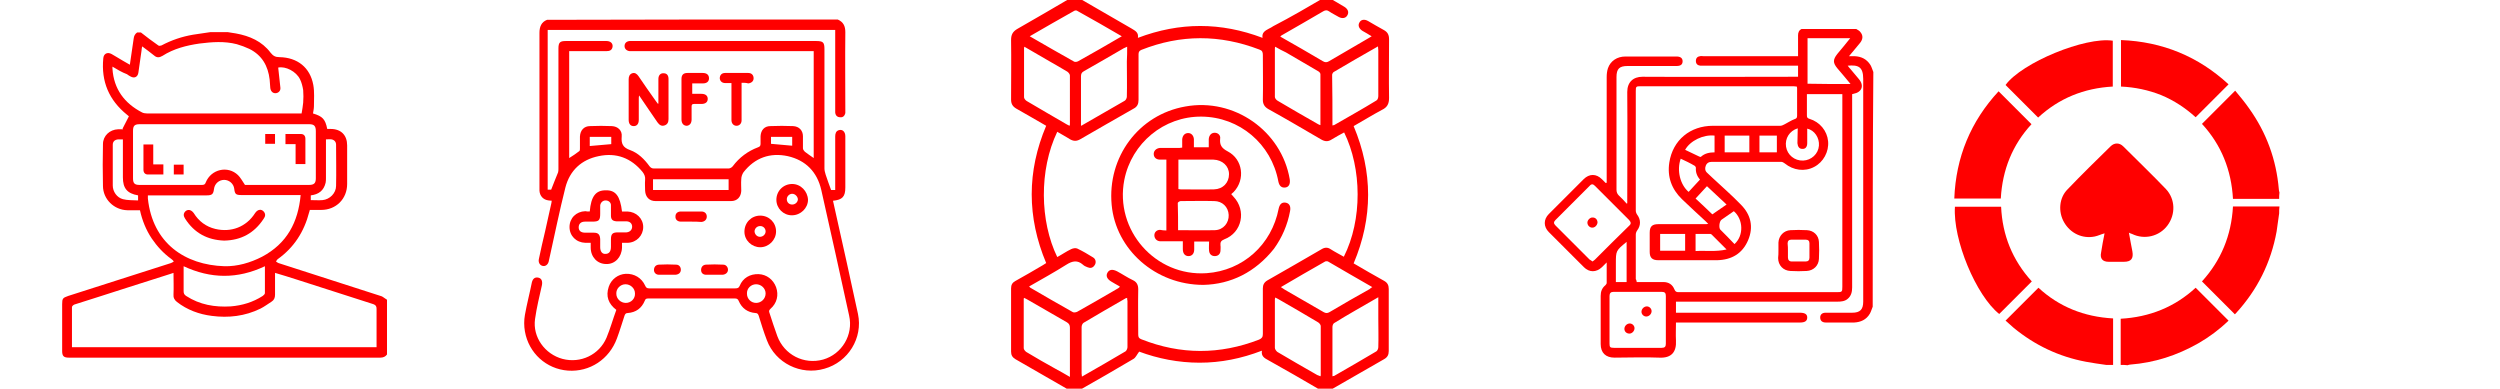<svg width="283" height="44" viewBox="0 0 283 44" fill="none" xmlns="http://www.w3.org/2000/svg">
<g clip-path="url(#clip0_26_51)">
<path d="M43.809 33.932C43.809 36.009 43.809 38.05 43.809 40.127C43.63 40.377 43.379 40.485 43.057 40.485C31.313 40.485 19.532 40.485 7.788 40.485C7.215 40.485 7.036 40.306 7.036 39.733C7.036 37.978 7.036 36.224 7.036 34.433C7.036 33.789 7.108 33.717 7.716 33.502C11.584 32.249 15.486 31.032 19.353 29.779C19.461 29.743 19.568 29.671 19.676 29.599C19.604 29.492 19.497 29.385 19.389 29.313C18.494 28.669 17.778 27.881 17.169 26.986C16.525 26.019 16.095 24.945 15.844 23.799C15.343 23.799 14.878 23.799 14.412 23.799C12.908 23.763 11.655 22.546 11.655 21.042C11.619 19.466 11.619 17.891 11.655 16.316C11.655 15.385 12.407 14.668 13.374 14.633C13.553 14.633 13.768 14.633 13.947 14.633C13.911 14.597 13.875 14.597 13.875 14.561C14.126 14.095 14.341 13.666 14.591 13.165C14.555 13.129 14.448 13.057 14.376 12.986C12.335 11.338 11.44 9.226 11.691 6.612C11.727 6.075 12.156 5.86 12.622 6.111C12.837 6.218 13.016 6.361 13.231 6.469C13.696 6.755 14.197 7.042 14.699 7.328C14.842 6.326 14.985 5.359 15.128 4.392C15.164 4.07 15.271 3.855 15.522 3.676C15.665 3.676 15.809 3.676 15.952 3.676C16.596 4.177 17.241 4.679 17.921 5.144C17.993 5.216 18.172 5.18 18.279 5.144C19.425 4.535 20.607 4.141 21.86 3.927C22.504 3.819 23.149 3.748 23.793 3.64C24.474 3.64 25.118 3.64 25.799 3.64C26.085 3.676 26.371 3.748 26.694 3.783C28.269 4.07 29.666 4.679 30.632 5.968C30.919 6.326 31.169 6.469 31.635 6.469C33.676 6.505 35.108 7.65 35.466 9.62C35.609 10.408 35.538 11.231 35.538 12.019C35.538 12.305 35.466 12.592 35.43 12.842C36.505 13.165 36.827 13.487 37.042 14.597C37.149 14.597 37.292 14.597 37.435 14.597C38.617 14.597 39.297 15.313 39.297 16.459C39.297 17.927 39.297 19.395 39.297 20.827C39.297 22.51 38.044 23.763 36.361 23.763C35.932 23.763 35.502 23.763 35.072 23.763C35.036 23.871 35.036 23.942 35.001 24.014C34.428 26.234 33.282 28.024 31.42 29.349C31.348 29.421 31.313 29.492 31.241 29.599C31.348 29.671 31.42 29.743 31.527 29.779C35.43 31.032 39.297 32.285 43.2 33.538C43.379 33.61 43.558 33.789 43.809 33.932ZM8.146 39.303C19.676 39.303 31.134 39.303 42.627 39.303C42.627 37.835 42.627 36.403 42.627 34.97C42.627 34.684 42.556 34.541 42.269 34.433C39.369 33.502 36.469 32.571 33.568 31.64C32.781 31.39 31.993 31.139 31.134 30.889C31.134 31.748 31.134 32.571 31.134 33.359C31.134 33.717 31.026 33.968 30.74 34.147C30.346 34.398 29.916 34.72 29.486 34.935C27.732 35.794 25.87 36.009 23.972 35.758C22.54 35.579 21.18 35.078 20.034 34.183C19.747 33.968 19.604 33.681 19.64 33.323C19.676 32.536 19.64 31.712 19.64 30.889C19.461 30.96 19.318 30.996 19.21 31.032C17.599 31.533 15.988 32.07 14.376 32.571C12.407 33.216 10.438 33.825 8.433 34.469C8.325 34.505 8.146 34.648 8.146 34.756C8.146 36.26 8.146 37.763 8.146 39.303ZM12.729 7.543C12.729 7.65 12.729 7.722 12.729 7.758C12.873 10.085 14.09 11.697 16.095 12.735C16.238 12.806 16.453 12.842 16.632 12.842C22.325 12.842 28.018 12.842 33.747 12.842C33.891 12.842 33.998 12.842 34.141 12.842C34.213 12.413 34.285 12.019 34.32 11.625C34.356 11.159 34.356 10.658 34.32 10.193C34.249 9.763 34.141 9.333 33.962 8.975C33.533 8.08 32.315 7.471 31.492 7.65C31.563 8.402 31.671 9.19 31.742 9.942C31.778 10.3 31.492 10.551 31.169 10.551C30.847 10.551 30.632 10.3 30.596 9.942C30.561 9.62 30.561 9.333 30.525 9.011C30.346 7.471 29.666 6.254 28.233 5.538C27.768 5.323 27.302 5.144 26.801 5.001C25.405 4.643 24.008 4.75 22.576 4.929C21.108 5.144 19.676 5.502 18.387 6.326C18.029 6.54 17.742 6.54 17.456 6.29C17.026 5.932 16.561 5.61 16.095 5.251C16.059 5.431 16.023 5.574 16.023 5.717C15.916 6.54 15.773 7.4 15.665 8.223C15.594 8.725 15.2 8.904 14.77 8.653C14.627 8.581 14.52 8.51 14.376 8.402C13.803 8.188 13.266 7.865 12.729 7.543ZM27.732 20.934C27.732 20.934 27.839 20.934 27.947 20.934C30.274 20.934 32.602 20.934 34.965 20.934C35.538 20.934 35.752 20.756 35.752 20.183C35.752 18.392 35.752 16.602 35.752 14.848C35.752 14.275 35.574 14.06 35.001 14.06C28.591 14.06 22.218 14.06 15.809 14.06C15.236 14.06 15.057 14.239 15.057 14.812C15.057 16.602 15.057 18.392 15.057 20.183C15.057 20.756 15.236 20.934 15.809 20.934C18.172 20.934 20.499 20.934 22.862 20.934C23.113 20.934 23.22 20.863 23.292 20.648C23.901 19.144 25.799 18.715 26.944 19.825C27.231 20.111 27.445 20.505 27.732 20.934ZM34.034 22.08C33.855 22.08 33.712 22.08 33.568 22.08C31.492 22.08 29.415 22.08 27.338 22.08C26.694 22.08 26.586 21.973 26.515 21.364C26.443 20.791 25.942 20.362 25.369 20.362C24.796 20.362 24.295 20.791 24.223 21.4C24.151 21.973 24.008 22.116 23.399 22.116C21.323 22.116 19.246 22.116 17.133 22.116C16.99 22.116 16.883 22.116 16.74 22.116C16.74 22.259 16.74 22.367 16.74 22.474C17.277 27.523 20.929 29.993 25.405 30.137C26.873 30.172 28.341 29.743 29.666 29.062C32.494 27.559 33.747 25.16 34.034 22.08ZM29.988 30.137C26.873 31.605 23.865 31.569 20.786 30.137C20.786 31.139 20.786 32.034 20.786 32.965C20.786 33.216 20.857 33.359 21.072 33.502C22.612 34.505 24.33 34.791 26.121 34.684C27.41 34.577 28.627 34.218 29.737 33.502C29.845 33.431 29.988 33.288 29.988 33.18C29.988 32.178 29.988 31.211 29.988 30.137ZM15.63 22.116C14.376 21.901 13.911 21.293 13.911 20.075C13.911 18.786 13.911 17.461 13.911 16.172C13.911 16.029 13.911 15.922 13.911 15.778C13.696 15.778 13.517 15.778 13.374 15.778C12.98 15.814 12.765 16.029 12.765 16.387C12.765 17.927 12.765 19.466 12.765 21.006C12.765 21.686 13.231 22.367 13.911 22.546C14.448 22.689 15.057 22.653 15.63 22.689C15.63 22.438 15.63 22.295 15.63 22.116ZM35.18 22.653C35.645 22.653 36.075 22.689 36.505 22.653C37.328 22.582 38.044 21.865 38.044 21.042C38.08 19.502 38.044 17.927 38.044 16.387C38.044 16.065 37.865 15.85 37.543 15.778C37.328 15.743 37.113 15.778 36.898 15.778C36.898 17.282 36.898 18.715 36.898 20.147C36.898 20.326 36.898 20.505 36.862 20.684C36.648 21.579 36.075 22.009 35.18 22.116C35.18 22.259 35.18 22.438 35.18 22.653Z" fill="#FF0000"/>
<path d="M33.461 16.316C33.031 16.316 32.673 16.316 32.315 16.316C32.315 15.922 32.315 15.564 32.315 15.17C32.888 15.17 33.496 15.17 34.069 15.17C34.392 15.17 34.571 15.385 34.571 15.707C34.571 16.674 34.571 17.605 34.571 18.571C34.177 18.571 33.855 18.571 33.461 18.571C33.461 17.855 33.461 17.103 33.461 16.316Z" fill="#FF0000"/>
<path d="M18.494 18.607C18.494 19.037 18.494 19.395 18.494 19.753C17.885 19.753 17.312 19.753 16.74 19.753C16.417 19.753 16.238 19.538 16.238 19.216C16.238 18.249 16.238 17.318 16.238 16.351C16.632 16.351 16.954 16.351 17.348 16.351C17.348 17.103 17.348 17.819 17.348 18.607C17.742 18.607 18.1 18.607 18.494 18.607Z" fill="#FF0000"/>
<path d="M30.023 16.28C30.023 15.922 30.023 15.564 30.023 15.17C30.417 15.17 30.775 15.17 31.133 15.17C31.133 15.528 31.133 15.886 31.133 16.28C30.775 16.28 30.417 16.28 30.023 16.28Z" fill="#FF0000"/>
<path d="M19.675 19.753C19.675 19.395 19.675 19.037 19.675 18.643C20.033 18.643 20.391 18.643 20.785 18.643C20.785 19.001 20.785 19.359 20.785 19.753C20.391 19.753 20.033 19.753 19.675 19.753Z" fill="#FF0000"/>
<path d="M25.368 27.236C23.47 27.165 22.002 26.377 20.964 24.766C20.785 24.479 20.713 24.229 20.964 23.942C21.25 23.656 21.644 23.727 21.931 24.121C22.504 25.052 23.327 25.661 24.366 25.912C26.156 26.341 27.875 25.697 28.877 24.121C29.164 23.692 29.593 23.62 29.88 23.978C30.095 24.265 30.023 24.515 29.844 24.766C28.77 26.413 27.266 27.201 25.368 27.236Z" fill="#FF0000"/>
<path d="M94.832 2.208C95.477 2.494 95.691 2.96 95.691 3.64C95.656 6.576 95.691 9.477 95.691 12.413C95.691 12.556 95.691 12.663 95.691 12.807C95.62 13.093 95.441 13.308 95.118 13.272C94.796 13.272 94.581 13.093 94.546 12.735C94.546 12.628 94.546 12.52 94.546 12.377C94.546 9.512 94.546 6.648 94.546 3.819C94.546 3.676 94.546 3.533 94.546 3.39C83.696 3.39 72.847 3.39 61.998 3.39C61.998 9.405 61.998 15.42 61.998 21.472C62.141 21.472 62.284 21.472 62.392 21.472C62.642 20.791 62.929 20.147 63.179 19.502C63.215 19.359 63.215 19.216 63.215 19.073C63.215 14.561 63.215 10.014 63.215 5.502C63.215 4.786 63.394 4.643 64.075 4.643C65.614 4.643 67.118 4.643 68.658 4.643C69.123 4.643 69.41 4.929 69.338 5.323C69.267 5.681 69.016 5.789 68.658 5.789C67.405 5.789 66.116 5.789 64.862 5.789C64.719 5.789 64.576 5.789 64.433 5.789C64.433 9.835 64.433 13.845 64.433 17.891C64.827 17.64 65.221 17.39 65.579 17.103C65.65 17.067 65.65 16.889 65.65 16.781C65.65 16.351 65.65 15.886 65.65 15.456C65.686 14.74 66.116 14.275 66.796 14.275C67.62 14.239 68.443 14.239 69.267 14.275C69.947 14.31 70.448 14.776 70.377 15.456C70.305 16.28 70.52 16.709 71.343 16.996C72.239 17.318 72.955 18.034 73.528 18.822C73.671 19.001 73.814 19.073 74.029 19.073C76.857 19.073 79.65 19.073 82.479 19.073C82.622 19.073 82.837 18.965 82.945 18.822C83.696 17.819 84.663 17.103 85.809 16.674C86.024 16.602 86.095 16.495 86.095 16.28C86.095 15.993 86.095 15.707 86.095 15.42C86.131 14.74 86.525 14.275 87.205 14.275C88.065 14.239 88.924 14.239 89.783 14.275C90.464 14.31 90.893 14.776 90.893 15.42C90.893 15.886 90.893 16.316 90.893 16.781C90.893 16.924 91.001 17.067 91.108 17.175C91.43 17.426 91.753 17.64 92.111 17.891C92.111 13.845 92.111 9.835 92.111 5.789C91.932 5.789 91.788 5.789 91.609 5.789C84.95 5.789 78.326 5.789 71.666 5.789C71.522 5.789 71.415 5.789 71.272 5.789C70.949 5.753 70.699 5.538 70.699 5.216C70.699 4.893 70.914 4.679 71.272 4.643C71.415 4.643 71.522 4.643 71.666 4.643C78.576 4.643 85.451 4.643 92.361 4.643C93.185 4.643 93.328 4.786 93.328 5.574C93.328 10.085 93.328 14.561 93.328 19.073C93.328 19.323 93.4 19.538 93.471 19.789C93.65 20.362 93.865 20.899 94.08 21.507C94.188 21.507 94.331 21.507 94.546 21.507C94.546 21.364 94.546 21.221 94.546 21.078C94.546 19.216 94.546 17.318 94.546 15.456C94.546 15.134 94.617 14.848 94.939 14.74C95.369 14.597 95.691 14.919 95.691 15.42C95.691 16.709 95.691 18.034 95.691 19.323C95.691 19.968 95.691 20.576 95.691 21.221C95.691 22.259 95.369 22.617 94.295 22.725C94.402 23.154 94.474 23.584 94.581 24.014C95.441 27.845 96.3 31.712 97.124 35.543C97.697 38.265 96.014 40.986 93.328 41.738C90.643 42.526 87.778 41.093 86.811 38.515C86.453 37.584 86.167 36.653 85.88 35.722C85.809 35.543 85.737 35.436 85.522 35.436C84.627 35.364 83.983 34.899 83.625 34.075C83.553 33.896 83.446 33.789 83.231 33.789C79.937 33.789 76.643 33.789 73.384 33.789C73.169 33.789 73.062 33.825 72.99 34.039C72.632 34.899 71.988 35.364 71.057 35.436C70.842 35.436 70.77 35.543 70.699 35.722C70.412 36.582 70.162 37.441 69.84 38.3C68.98 40.664 66.76 42.132 64.29 41.953C61.855 41.774 59.85 39.983 59.42 37.513C59.312 36.904 59.312 36.26 59.42 35.651C59.635 34.433 59.957 33.216 60.208 31.963C60.315 31.533 60.566 31.354 60.924 31.426C61.282 31.497 61.425 31.784 61.353 32.249C61.067 33.538 60.745 34.827 60.566 36.116C60.279 38.157 61.676 40.091 63.681 40.628C65.722 41.165 67.834 40.162 68.658 38.229C69.088 37.191 69.374 36.152 69.768 35.078C68.873 34.398 68.55 33.538 68.909 32.464C69.195 31.605 69.983 31.032 70.842 30.996C71.809 30.96 72.632 31.462 73.026 32.321C73.134 32.572 73.241 32.643 73.492 32.643C76.75 32.643 79.973 32.643 83.231 32.643C83.481 32.643 83.625 32.607 83.732 32.357C84.09 31.462 84.914 30.996 85.88 31.032C86.776 31.068 87.528 31.64 87.85 32.5C88.172 33.395 87.957 34.326 87.205 34.971C87.062 35.114 87.026 35.221 87.098 35.4C87.384 36.295 87.671 37.155 87.993 38.05C88.781 40.162 91.001 41.308 93.185 40.699C95.297 40.091 96.622 37.907 96.121 35.722C95.083 30.996 94.044 26.234 92.97 21.507C92.505 19.466 91.216 18.142 89.175 17.676C87.17 17.247 85.451 17.855 84.162 19.502C84.019 19.717 83.911 20.004 83.911 20.29C83.875 20.72 83.911 21.185 83.911 21.615C83.875 22.295 83.446 22.761 82.765 22.761C79.901 22.761 77.037 22.761 74.208 22.761C73.492 22.761 73.062 22.295 73.026 21.579C73.026 21.185 72.99 20.791 73.026 20.362C73.062 20.004 72.955 19.753 72.74 19.466C71.451 17.891 69.768 17.247 67.763 17.676C65.829 18.07 64.504 19.288 64.003 21.221C63.323 23.906 62.786 26.592 62.177 29.313C62.141 29.421 62.141 29.528 62.105 29.635C61.998 29.994 61.712 30.172 61.425 30.101C61.103 30.029 60.924 29.707 60.995 29.349C61.21 28.275 61.461 27.236 61.712 26.162C61.962 25.088 62.177 24.014 62.428 22.94C62.428 22.868 62.428 22.832 62.463 22.725C62.32 22.725 62.213 22.689 62.105 22.689C61.497 22.617 61.103 22.188 61.067 21.579C61.067 21.472 61.067 21.328 61.067 21.221C61.067 15.385 61.067 9.548 61.067 3.712C61.067 3.032 61.282 2.494 61.926 2.244C72.668 2.208 83.732 2.208 94.832 2.208ZM73.921 21.507C76.786 21.507 79.615 21.507 82.479 21.507C82.479 21.078 82.479 20.684 82.479 20.29C79.615 20.29 76.786 20.29 73.921 20.29C73.921 20.469 73.921 20.612 73.921 20.756C73.921 20.97 73.921 21.221 73.921 21.507ZM71.88 33.216C71.88 32.643 71.379 32.178 70.806 32.178C70.233 32.178 69.732 32.679 69.768 33.252C69.768 33.825 70.269 34.29 70.842 34.29C71.451 34.29 71.916 33.789 71.88 33.216ZM85.594 34.29C86.167 34.29 86.668 33.825 86.668 33.216C86.668 32.643 86.167 32.178 85.594 32.178C85.021 32.178 84.52 32.643 84.556 33.252C84.556 33.825 85.021 34.29 85.594 34.29ZM69.195 15.492C68.371 15.492 67.584 15.492 66.76 15.492C66.76 15.85 66.76 16.208 66.76 16.53C67.584 16.459 68.371 16.387 69.195 16.316C69.195 16.029 69.195 15.778 69.195 15.492ZM89.676 16.495C89.676 16.172 89.676 15.85 89.676 15.492C88.852 15.492 88.065 15.492 87.277 15.492C87.277 15.778 87.277 16.065 87.277 16.28C88.065 16.351 88.852 16.423 89.676 16.495Z" fill="#FF0000"/>
<path d="M66.76 23.942C66.904 22.224 67.441 21.543 68.551 21.543C69.696 21.507 70.198 22.188 70.412 23.942C70.592 23.942 70.806 23.942 71.021 23.942C72.024 23.978 72.811 24.73 72.811 25.697C72.811 26.663 72.06 27.451 71.057 27.487C70.878 27.487 70.663 27.487 70.412 27.487C70.412 27.666 70.412 27.845 70.412 28.024C70.377 29.098 69.625 29.922 68.622 29.886C67.62 29.886 66.868 29.098 66.868 28.024C66.868 27.845 66.868 27.702 66.868 27.487C66.653 27.487 66.438 27.487 66.259 27.487C65.221 27.451 64.469 26.699 64.469 25.697C64.469 24.694 65.221 23.942 66.259 23.906C66.367 23.942 66.546 23.942 66.76 23.942ZM68.551 22.689C68.228 22.689 67.978 22.94 67.942 23.262C67.942 23.584 67.942 23.871 67.942 24.193C67.942 24.945 67.799 25.088 67.047 25.088C66.76 25.088 66.51 25.088 66.223 25.088C65.758 25.088 65.507 25.339 65.507 25.733C65.507 26.126 65.758 26.341 66.259 26.341C66.581 26.341 66.904 26.341 67.226 26.341C67.727 26.341 67.906 26.556 67.942 27.057C67.942 27.38 67.942 27.666 67.942 27.988C67.942 28.49 68.193 28.776 68.551 28.74C68.945 28.74 69.159 28.454 69.159 27.953C69.159 27.666 69.159 27.38 69.159 27.093C69.159 26.484 69.338 26.305 69.947 26.305C70.269 26.305 70.592 26.305 70.914 26.305C71.308 26.27 71.558 26.019 71.558 25.661C71.558 25.303 71.308 25.052 70.878 25.052C70.52 25.052 70.126 25.052 69.768 25.052C69.338 25.016 69.159 24.837 69.159 24.408C69.159 24.05 69.159 23.656 69.159 23.298C69.195 22.94 68.909 22.689 68.551 22.689Z" fill="#FF0000"/>
<path d="M74.53 11.732C74.53 11.589 74.53 11.446 74.53 11.339C74.53 10.551 74.53 9.727 74.53 8.94C74.53 8.51 74.781 8.259 75.139 8.295C75.497 8.295 75.676 8.546 75.676 8.94C75.676 10.443 75.676 11.947 75.676 13.487C75.676 13.809 75.569 14.096 75.211 14.203C74.853 14.31 74.638 14.131 74.423 13.845C73.743 12.842 73.062 11.876 72.346 10.802C72.31 10.98 72.31 11.052 72.31 11.159C72.31 11.947 72.31 12.771 72.31 13.559C72.31 14.024 72.096 14.275 71.737 14.275C71.379 14.275 71.165 14.024 71.165 13.559C71.165 12.019 71.165 10.515 71.165 8.975C71.165 8.653 71.272 8.402 71.558 8.295C71.881 8.188 72.096 8.367 72.275 8.617C72.919 9.548 73.564 10.515 74.244 11.446C74.316 11.553 74.387 11.625 74.459 11.732C74.459 11.732 74.495 11.732 74.53 11.732Z" fill="#FF0000"/>
<path d="M78.361 10.622C78.719 10.622 79.077 10.622 79.399 10.622C79.865 10.622 80.115 10.837 80.115 11.195C80.115 11.553 79.865 11.768 79.399 11.768C79.113 11.768 78.862 11.768 78.576 11.768C78.361 11.768 78.289 11.84 78.289 12.055C78.289 12.556 78.289 13.021 78.289 13.523C78.289 13.952 78.075 14.203 77.752 14.239C77.394 14.239 77.144 13.988 77.144 13.523C77.144 11.983 77.144 10.479 77.144 8.94C77.144 8.474 77.358 8.259 77.824 8.259C78.397 8.259 78.97 8.259 79.543 8.259C80.008 8.259 80.259 8.474 80.259 8.868C80.259 9.226 80.008 9.441 79.578 9.441C79.184 9.441 78.791 9.441 78.361 9.441C78.361 9.835 78.361 10.193 78.361 10.622Z" fill="#FF0000"/>
<path d="M83.947 9.369C83.947 10.551 83.947 11.732 83.947 12.878C83.947 13.129 83.947 13.38 83.947 13.63C83.947 13.988 83.697 14.239 83.374 14.239C83.052 14.239 82.801 13.988 82.801 13.594C82.801 12.27 82.801 10.945 82.801 9.656C82.801 9.584 82.801 9.512 82.801 9.405C82.587 9.405 82.336 9.405 82.121 9.405C81.727 9.405 81.512 9.19 81.477 8.868C81.477 8.51 81.691 8.259 82.085 8.259C82.945 8.259 83.804 8.259 84.699 8.259C85.093 8.259 85.308 8.51 85.308 8.868C85.308 9.19 85.057 9.405 84.699 9.441C84.448 9.369 84.234 9.369 83.947 9.369Z" fill="#FF0000"/>
<path d="M86.059 24.408C87.062 24.408 87.85 25.195 87.85 26.198C87.85 27.165 87.026 27.988 86.059 27.988C85.093 27.988 84.269 27.201 84.269 26.234C84.269 25.195 85.057 24.408 86.059 24.408ZM86.668 26.198C86.668 25.876 86.417 25.589 86.059 25.589C85.701 25.589 85.451 25.84 85.415 26.162C85.415 26.52 85.701 26.807 86.023 26.807C86.382 26.807 86.668 26.52 86.668 26.198Z" fill="#FF0000"/>
<path d="M89.64 24.372C88.674 24.372 87.886 23.584 87.886 22.617C87.886 21.615 88.674 20.827 89.676 20.827C90.643 20.827 91.43 21.651 91.466 22.617C91.466 23.548 90.643 24.372 89.64 24.372ZM89.676 21.937C89.354 21.937 89.067 22.224 89.067 22.546C89.067 22.904 89.318 23.154 89.676 23.154C90.034 23.154 90.321 22.868 90.321 22.546C90.285 22.224 89.998 21.937 89.676 21.937Z" fill="#FF0000"/>
<path d="M78.218 25.088C77.824 25.088 77.43 25.088 77.072 25.088C76.678 25.088 76.427 24.837 76.463 24.479C76.463 24.157 76.714 23.942 77.072 23.942C77.86 23.942 78.612 23.942 79.399 23.942C79.793 23.942 80.008 24.193 80.008 24.515C80.008 24.837 79.793 25.088 79.399 25.124C79.006 25.088 78.612 25.088 78.218 25.088Z" fill="#FF0000"/>
<path d="M75.569 31.103C75.246 31.103 74.924 31.103 74.602 31.103C74.244 31.103 74.029 30.853 74.029 30.566C74.029 30.244 74.208 29.993 74.566 29.958C75.21 29.922 75.891 29.922 76.535 29.958C76.893 29.958 77.072 30.244 77.072 30.53C77.072 30.853 76.858 31.068 76.464 31.103C76.177 31.103 75.855 31.103 75.569 31.103Z" fill="#FF0000"/>
<path d="M80.868 31.103C80.545 31.103 80.259 31.103 79.937 31.103C79.579 31.103 79.364 30.889 79.364 30.566C79.364 30.244 79.543 29.993 79.901 29.958C80.545 29.922 81.226 29.922 81.87 29.958C82.192 29.958 82.407 30.244 82.407 30.53C82.407 30.853 82.157 31.068 81.799 31.103C81.476 31.103 81.19 31.103 80.868 31.103Z" fill="#FF0000"/>
<path d="M149.937 -0.298C150.081 -0.298 150.224 -0.298 150.367 -0.298C150.976 0.06 151.584 0.418 152.193 0.776C152.587 1.026 152.73 1.384 152.515 1.742C152.336 2.065 151.942 2.136 151.549 1.922C151.191 1.707 150.797 1.528 150.439 1.277C150.224 1.134 150.045 1.134 149.794 1.277C148.29 2.172 146.751 3.032 145.211 3.927C145.104 3.962 145.032 4.034 144.925 4.141C146.572 5.072 148.183 6.003 149.758 6.934C150.009 7.078 150.188 7.078 150.439 6.934C151.871 6.111 153.303 5.251 154.735 4.428C154.914 4.321 155.058 4.249 155.272 4.106C155.058 3.962 154.879 3.891 154.735 3.783C154.556 3.676 154.413 3.604 154.234 3.497C153.84 3.246 153.697 2.888 153.876 2.566C154.055 2.208 154.449 2.136 154.879 2.387C155.451 2.709 156.024 3.067 156.633 3.39C157.099 3.64 157.242 3.962 157.242 4.464C157.242 6.684 157.206 8.904 157.242 11.088C157.242 11.768 157.027 12.162 156.418 12.448C155.344 13.021 154.306 13.666 153.232 14.275C155.416 19.466 155.416 24.658 153.232 29.814C154.377 30.495 155.523 31.139 156.669 31.784C157.063 31.999 157.206 32.285 157.206 32.715C157.206 35.042 157.206 37.405 157.206 39.733C157.206 40.162 157.063 40.449 156.669 40.664C154.664 41.809 152.623 42.991 150.618 44.137C150.224 44.387 149.866 44.387 149.436 44.137C147.503 42.991 145.533 41.881 143.564 40.771C143.17 40.556 142.74 40.341 142.848 39.697C140.52 40.592 138.193 41.057 135.794 41.057C133.395 41.057 131.068 40.592 128.955 39.804C128.704 40.127 128.561 40.485 128.311 40.628C126.27 41.845 124.193 43.027 122.116 44.208C121.758 44.423 121.436 44.387 121.114 44.208C119.073 43.027 116.996 41.845 114.955 40.664C114.597 40.449 114.454 40.198 114.454 39.804C114.454 37.405 114.454 35.042 114.454 32.643C114.454 32.249 114.597 31.999 114.919 31.82C115.957 31.247 116.996 30.638 118.034 30.029C118.177 29.958 118.285 29.85 118.428 29.779C116.244 24.587 116.244 19.395 118.428 14.239C117.282 13.594 116.172 12.914 115.062 12.305C114.633 12.055 114.454 11.768 114.454 11.267C114.454 9.011 114.489 6.791 114.454 4.535C114.454 3.927 114.633 3.569 115.206 3.246C117.282 2.065 119.359 0.847 121.436 -0.37C121.579 -0.37 121.722 -0.37 121.865 -0.37C123.942 0.812 125.983 2.029 128.06 3.211C128.454 3.461 128.919 3.64 128.812 4.285C133.538 2.494 138.193 2.494 142.919 4.285C142.812 3.676 143.242 3.461 143.635 3.246C143.815 3.175 143.958 3.067 144.137 2.96C146.142 1.922 148.04 0.812 149.937 -0.298ZM152.157 14.991C151.692 15.241 151.226 15.492 150.761 15.778C150.331 16.065 149.973 16.029 149.543 15.778C147.574 14.633 145.569 13.451 143.564 12.341C143.134 12.09 142.955 11.768 142.955 11.303C142.991 9.62 142.955 7.937 142.955 6.218C142.955 5.896 142.884 5.717 142.561 5.61C138.086 3.891 133.646 3.891 129.206 5.645C128.955 5.753 128.883 5.896 128.883 6.147C128.883 7.865 128.883 9.584 128.883 11.303C128.883 11.768 128.74 12.09 128.311 12.305C126.27 13.451 124.264 14.633 122.259 15.778C121.865 15.993 121.543 15.993 121.149 15.778C120.684 15.492 120.183 15.206 119.681 14.919C117.605 19.252 117.712 25.052 119.681 29.098C120.218 28.812 120.72 28.454 121.257 28.203C121.472 28.096 121.758 28.06 121.937 28.131C122.546 28.418 123.154 28.776 123.727 29.134C124.05 29.313 124.121 29.743 123.906 30.029C123.692 30.352 123.405 30.387 123.083 30.244C122.904 30.172 122.725 30.101 122.582 29.958C121.973 29.421 121.4 29.528 120.72 29.958C119.359 30.817 117.927 31.605 116.495 32.428C116.566 32.5 116.602 32.536 116.638 32.572C118.249 33.502 119.825 34.433 121.436 35.328C121.543 35.4 121.794 35.364 121.937 35.293C123.477 34.433 125.016 33.538 126.556 32.643C126.628 32.607 126.699 32.536 126.771 32.464C126.735 32.428 126.699 32.392 126.699 32.392C126.377 32.213 126.055 32.034 125.768 31.855C125.303 31.569 125.16 31.211 125.374 30.853C125.589 30.495 125.947 30.459 126.449 30.709C127.057 31.032 127.63 31.426 128.239 31.712C128.704 31.927 128.848 32.285 128.848 32.751C128.812 34.469 128.848 36.152 128.848 37.871C128.848 38.157 128.919 38.3 129.206 38.408C133.646 40.162 138.086 40.162 142.526 38.444C142.848 38.3 142.955 38.157 142.955 37.799C142.955 36.08 142.955 34.362 142.955 32.643C142.955 32.249 143.098 31.963 143.456 31.748C145.533 30.566 147.574 29.385 149.615 28.203C149.973 27.988 150.295 27.988 150.618 28.203C151.119 28.525 151.62 28.776 152.122 29.062C154.234 24.873 154.162 19.073 152.157 14.991ZM121.114 42.669C121.114 40.735 121.114 38.909 121.114 37.083C121.114 36.797 121.006 36.617 120.755 36.474C119.252 35.615 117.784 34.756 116.28 33.896C116.172 33.825 116.065 33.789 115.922 33.717C115.886 33.789 115.886 33.825 115.886 33.861C115.886 35.722 115.886 37.548 115.886 39.41C115.886 39.554 116.029 39.733 116.172 39.84C117.246 40.485 118.356 41.129 119.466 41.738C120.004 42.024 120.505 42.311 121.114 42.669ZM115.957 5.287C115.922 5.395 115.922 5.466 115.922 5.502C115.922 7.328 115.922 9.154 115.922 11.016C115.922 11.159 116.101 11.374 116.244 11.446C117.748 12.341 119.252 13.2 120.72 14.06C120.827 14.131 120.934 14.167 121.078 14.239C121.078 14.167 121.114 14.131 121.114 14.096C121.114 12.234 121.114 10.408 121.114 8.546C121.114 8.402 120.97 8.223 120.827 8.116C120.183 7.722 119.538 7.364 118.858 6.97C117.891 6.397 116.96 5.86 115.957 5.287ZM156.024 33.646C154.306 34.648 152.623 35.579 151.012 36.582C150.904 36.653 150.833 36.868 150.833 37.011C150.833 38.515 150.833 40.055 150.833 41.559C150.833 41.917 150.833 42.239 150.833 42.597C150.904 42.561 150.976 42.561 151.012 42.561C152.623 41.63 154.198 40.735 155.81 39.769C155.917 39.697 156.024 39.482 156.024 39.303C156.06 38.229 156.024 37.119 156.024 36.045C156.024 35.293 156.024 34.505 156.024 33.646ZM150.833 14.203C150.94 14.167 150.976 14.167 151.012 14.167C152.623 13.236 154.234 12.341 155.81 11.374C155.953 11.303 156.024 11.052 156.024 10.873C156.024 9.154 156.024 7.4 156.024 5.681C156.024 5.574 155.989 5.431 155.989 5.251C154.27 6.218 152.623 7.185 150.976 8.152C150.904 8.188 150.797 8.367 150.797 8.474C150.833 10.372 150.833 12.27 150.833 14.203ZM155.344 32.5C153.661 31.533 151.978 30.566 150.331 29.6C150.26 29.564 150.081 29.564 150.009 29.6C148.326 30.566 146.679 31.497 144.996 32.5C145.175 32.607 145.283 32.679 145.426 32.786C146.894 33.646 148.362 34.469 149.83 35.328C150.081 35.472 150.26 35.472 150.51 35.328C152.014 34.433 153.518 33.574 155.058 32.715C155.129 32.643 155.201 32.572 155.344 32.5ZM116.566 4.106C118.285 5.108 119.932 6.039 121.579 6.97C121.686 7.042 121.901 7.006 122.044 6.934C122.868 6.469 123.692 6.003 124.515 5.538C125.303 5.072 126.126 4.607 126.986 4.106C125.267 3.103 123.584 2.136 121.901 1.205C121.83 1.17 121.686 1.17 121.579 1.241C119.932 2.172 118.285 3.103 116.566 4.106ZM144.352 5.287C144.316 5.395 144.316 5.466 144.316 5.538C144.316 7.364 144.316 9.19 144.316 10.98C144.316 11.124 144.495 11.338 144.638 11.41C146.142 12.305 147.646 13.165 149.15 14.024C149.257 14.096 149.364 14.131 149.472 14.167C149.472 12.234 149.472 10.3 149.472 8.402C149.472 8.259 149.329 8.116 149.185 8.044C147.968 7.328 146.786 6.648 145.569 5.932C145.175 5.753 144.781 5.538 144.352 5.287ZM149.472 42.597C149.508 42.526 149.508 42.49 149.508 42.454C149.508 40.592 149.508 38.766 149.508 36.904C149.508 36.761 149.329 36.546 149.185 36.474C147.682 35.579 146.214 34.72 144.71 33.861C144.602 33.789 144.495 33.753 144.352 33.681C144.352 33.753 144.316 33.825 144.316 33.861C144.316 35.687 144.316 37.513 144.316 39.375C144.316 39.518 144.459 39.733 144.602 39.84C146.106 40.735 147.61 41.595 149.114 42.454C149.257 42.49 149.364 42.561 149.472 42.597ZM127.594 33.717C127.523 33.753 127.487 33.753 127.451 33.753C125.84 34.684 124.264 35.579 122.653 36.546C122.546 36.617 122.438 36.832 122.438 37.011C122.438 38.766 122.438 40.52 122.438 42.275C122.438 42.382 122.474 42.49 122.474 42.633C124.157 41.666 125.804 40.735 127.415 39.769C127.523 39.697 127.63 39.446 127.63 39.303C127.63 37.548 127.63 35.794 127.63 34.075C127.594 33.932 127.594 33.825 127.594 33.717ZM127.594 5.287C127.415 5.359 127.308 5.431 127.201 5.466C125.733 6.326 124.229 7.185 122.725 8.044C122.438 8.188 122.367 8.367 122.367 8.653C122.367 10.372 122.367 12.09 122.367 13.809C122.367 13.916 122.367 14.06 122.367 14.239C122.474 14.203 122.546 14.167 122.582 14.131C124.157 13.236 125.732 12.305 127.308 11.41C127.451 11.338 127.559 11.088 127.559 10.945C127.594 9.62 127.559 8.295 127.559 6.97C127.594 6.397 127.594 5.86 127.594 5.287Z" fill="#FF0000"/>
<path d="M136.223 32.249C130.781 32.249 126.305 28.239 125.84 23.19C125.338 17.784 128.883 12.986 134.182 12.055C139.697 11.052 145.067 14.812 145.998 20.29C146.07 20.791 145.927 21.149 145.533 21.221C145.103 21.293 144.817 21.078 144.709 20.541C143.922 16.28 140.305 13.236 136.009 13.2C131.748 13.165 128.095 16.208 127.272 20.362C126.162 26.055 130.781 31.318 136.581 30.924C140.699 30.638 143.957 27.702 144.745 23.62C144.853 23.119 145.103 22.868 145.533 22.94C145.963 23.011 146.142 23.369 146.034 23.906C145.748 25.446 145.139 26.878 144.208 28.167C142.096 30.817 139.338 32.178 136.223 32.249Z" fill="#FF0000"/>
<path d="M132.034 26.091C132.034 23.405 132.034 20.791 132.034 18.07C131.784 18.07 131.533 18.07 131.318 18.07C130.888 18.07 130.602 17.819 130.602 17.426C130.602 17.067 130.888 16.781 131.318 16.745C132.07 16.745 132.786 16.745 133.538 16.745C133.61 16.745 133.717 16.709 133.825 16.709C133.825 16.387 133.825 16.101 133.825 15.778C133.86 15.349 134.111 15.062 134.505 15.062C134.863 15.062 135.114 15.349 135.149 15.743C135.149 16.029 135.149 16.351 135.149 16.674C135.722 16.674 136.259 16.674 136.832 16.674C136.832 16.351 136.832 16.029 136.832 15.743C136.868 15.313 137.119 15.027 137.513 15.027C137.871 15.027 138.193 15.313 138.121 15.707C138.05 16.423 138.3 16.781 138.981 17.139C140.699 18.034 140.986 20.326 139.661 21.722C139.589 21.794 139.482 21.866 139.375 21.973C139.482 22.08 139.554 22.188 139.625 22.259C141.129 23.835 140.592 26.341 138.587 27.093C138.229 27.236 138.121 27.415 138.157 27.773C138.193 27.988 138.157 28.203 138.157 28.418C138.121 28.776 137.871 28.991 137.513 28.991C137.155 28.991 136.904 28.776 136.868 28.382C136.832 28.06 136.868 27.702 136.868 27.344C136.295 27.344 135.758 27.344 135.185 27.344C135.185 27.63 135.185 27.917 135.185 28.239C135.185 28.704 134.935 28.991 134.541 28.991C134.147 28.991 133.896 28.704 133.896 28.203C133.896 28.06 133.896 27.917 133.896 27.773C133.896 27.63 133.896 27.523 133.896 27.308C133.359 27.308 132.858 27.308 132.357 27.308C131.998 27.308 131.64 27.308 131.282 27.308C130.924 27.272 130.674 26.986 130.674 26.628C130.674 26.27 130.96 26.019 131.318 26.019C131.497 26.055 131.748 26.091 132.034 26.091ZM133.395 18.07C133.395 19.216 133.395 20.29 133.395 21.4C133.467 21.4 133.538 21.436 133.61 21.436C134.899 21.436 136.188 21.472 137.441 21.436C138.444 21.4 139.124 20.684 139.124 19.717C139.124 18.786 138.372 18.106 137.369 18.07C136.832 18.07 136.259 18.07 135.722 18.07C134.97 18.07 134.183 18.07 133.395 18.07ZM133.359 26.055C134.791 26.055 136.188 26.091 137.548 26.055C138.479 26.019 139.124 25.231 139.088 24.336C139.052 23.441 138.372 22.761 137.441 22.761C136.188 22.725 134.899 22.761 133.646 22.761C133.538 22.761 133.323 22.904 133.323 22.976C133.359 23.978 133.359 25.016 133.359 26.055Z" fill="#FF0000"/>
<path d="M211.99 34.72C211.883 34.971 211.811 35.257 211.668 35.508C211.274 36.188 210.629 36.474 209.877 36.51C208.803 36.51 207.729 36.51 206.691 36.51C206.261 36.51 206.046 36.295 206.046 35.937C206.046 35.615 206.261 35.4 206.655 35.4C207.657 35.4 208.66 35.4 209.663 35.4C210.558 35.4 210.916 35.042 210.916 34.147C210.916 25.733 210.916 17.354 210.916 8.94C210.916 7.543 210.343 7.328 209.161 7.436C209.269 7.579 209.376 7.722 209.484 7.83C209.806 8.188 210.092 8.581 210.415 8.94C211.059 9.691 210.773 10.443 209.806 10.622C209.77 10.622 209.734 10.658 209.663 10.658C209.663 10.801 209.663 10.98 209.663 11.124C209.663 18.249 209.663 25.375 209.663 32.536C209.663 33.037 209.555 33.502 209.161 33.825C208.839 34.111 208.409 34.147 208.016 34.147C204.614 34.147 201.248 34.147 197.847 34.147C195.304 34.147 192.726 34.147 190.184 34.147C190.041 34.147 189.898 34.147 189.719 34.147C189.719 34.577 189.719 34.971 189.719 35.4C189.898 35.4 190.041 35.4 190.22 35.4C194.732 35.4 199.243 35.4 203.755 35.4C204.328 35.4 204.578 35.579 204.578 35.937C204.578 36.331 204.328 36.51 203.755 36.51C199.243 36.51 194.732 36.51 190.22 36.51C190.077 36.51 189.898 36.51 189.719 36.51C189.719 37.226 189.683 37.871 189.719 38.551C189.79 39.84 189.217 40.556 187.821 40.485C186.138 40.413 184.455 40.485 182.772 40.485C181.77 40.485 181.197 39.947 181.197 38.945C181.197 37.119 181.197 35.328 181.197 33.502C181.197 33.001 181.34 32.607 181.734 32.285C181.806 32.213 181.877 32.106 181.877 32.034C181.877 31.282 181.877 30.566 181.877 29.707C181.662 29.922 181.483 30.101 181.34 30.244C180.696 30.853 179.908 30.853 179.299 30.244C177.974 28.919 176.65 27.594 175.325 26.27C174.716 25.661 174.716 24.837 175.325 24.229C176.65 22.904 177.974 21.579 179.263 20.29C179.908 19.645 180.696 19.645 181.34 20.29C181.483 20.433 181.627 20.576 181.77 20.72C181.806 20.72 181.841 20.684 181.877 20.684C181.877 20.541 181.877 20.397 181.877 20.29C181.877 16.423 181.877 12.592 181.877 8.725C181.877 8.402 181.913 8.044 182.02 7.722C182.307 6.899 183.059 6.397 183.99 6.397C185.923 6.397 187.857 6.397 189.79 6.397C190.22 6.397 190.471 6.576 190.471 6.934C190.471 7.292 190.256 7.471 189.79 7.471C187.928 7.471 186.102 7.471 184.24 7.471C183.309 7.471 182.987 7.794 182.987 8.725C182.987 12.986 182.987 17.211 182.987 21.472C182.987 21.722 183.059 21.937 183.238 22.116C183.56 22.403 183.847 22.725 184.133 23.047C184.169 23.047 184.205 23.011 184.205 23.011C184.205 22.868 184.205 22.761 184.205 22.617C184.205 18.535 184.24 14.489 184.205 10.408C184.205 9.298 184.885 8.689 185.923 8.689C191.616 8.725 197.345 8.689 203.039 8.689C203.182 8.689 203.361 8.689 203.54 8.689C203.54 8.259 203.54 7.901 203.54 7.436C203.397 7.436 203.253 7.436 203.074 7.436C199.673 7.436 196.271 7.436 192.87 7.436C192.726 7.436 192.619 7.436 192.476 7.436C192.154 7.4 191.974 7.221 191.974 6.899C191.974 6.576 192.154 6.397 192.44 6.361C192.583 6.326 192.691 6.361 192.834 6.361C196.235 6.361 199.637 6.361 203.039 6.361C203.182 6.361 203.361 6.361 203.54 6.361C203.54 5.538 203.54 4.786 203.54 3.998C203.54 3.676 203.647 3.425 203.934 3.282C206.01 3.282 208.051 3.282 210.128 3.282C210.307 3.39 210.522 3.497 210.629 3.676C210.916 4.034 210.88 4.464 210.558 4.858C210.164 5.323 209.77 5.824 209.305 6.361C209.591 6.361 209.77 6.361 209.949 6.361C210.701 6.397 211.31 6.684 211.739 7.364C211.883 7.615 211.954 7.901 212.062 8.152C211.99 16.996 211.99 25.84 211.99 34.72ZM185.279 31.927C185.422 31.927 185.565 31.927 185.673 31.927C186.532 31.927 187.427 31.927 188.286 31.927C188.895 31.927 189.325 32.213 189.54 32.751C189.647 33.001 189.755 33.073 190.005 33.073C195.985 33.073 201.964 33.073 207.944 33.073C208.517 33.073 208.553 33.037 208.553 32.464C208.553 25.339 208.553 18.213 208.553 11.052C208.553 10.909 208.553 10.801 208.553 10.658C207.192 10.658 205.903 10.658 204.542 10.658C204.542 11.482 204.542 12.27 204.542 13.057C204.542 13.272 204.578 13.38 204.829 13.451C206.01 13.809 206.834 14.812 206.941 15.993C207.049 17.175 206.404 18.357 205.366 18.894C204.292 19.466 203.003 19.287 202.036 18.5C201.929 18.428 201.785 18.321 201.642 18.321C199.028 18.321 196.379 18.321 193.765 18.321C193.443 18.321 193.192 18.464 193.084 18.786C192.977 19.073 193.013 19.359 193.263 19.574C193.478 19.753 193.657 19.968 193.872 20.147C194.946 21.149 196.056 22.116 197.059 23.154C198.205 24.3 198.527 25.697 197.882 27.201C197.238 28.704 196.021 29.421 194.373 29.456C192.153 29.456 189.934 29.456 187.714 29.456C187.033 29.456 186.747 29.17 186.747 28.525C186.747 27.809 186.747 27.057 186.747 26.341C186.747 25.625 187.033 25.375 187.714 25.375C189.504 25.375 191.258 25.375 193.049 25.375C193.12 25.375 193.228 25.375 193.371 25.339C193.228 25.195 193.156 25.124 193.084 25.052C192.189 24.229 191.294 23.405 190.399 22.546C189.217 21.4 188.716 20.004 188.967 18.392C189.361 15.85 191.33 14.239 193.908 14.239C196.45 14.239 198.992 14.239 201.535 14.239C201.714 14.239 201.893 14.131 202.036 14.06C202.394 13.881 202.752 13.63 203.146 13.487C203.361 13.415 203.432 13.344 203.432 13.093C203.432 12.09 203.432 11.052 203.432 10.05C203.432 9.978 203.432 9.906 203.397 9.799C203.253 9.799 203.146 9.763 203.039 9.763C197.274 9.763 191.473 9.763 185.708 9.763C185.207 9.763 185.171 9.799 185.171 10.3C185.171 14.812 185.171 19.323 185.171 23.835C185.171 24.014 185.243 24.193 185.35 24.336C185.744 24.873 185.744 25.518 185.35 26.055C185.243 26.198 185.171 26.377 185.171 26.556C185.171 28.239 185.171 29.922 185.171 31.605C185.243 31.676 185.243 31.784 185.279 31.927ZM180.266 29.6C180.373 29.528 180.481 29.456 180.552 29.385C181.841 28.096 183.13 26.807 184.419 25.553C184.67 25.339 184.634 25.16 184.419 24.909C183.13 23.62 181.841 22.331 180.552 21.042C180.338 20.827 180.158 20.791 179.944 21.042C178.655 22.331 177.366 23.62 176.077 24.909C175.862 25.124 175.862 25.303 176.077 25.518C177.366 26.807 178.655 28.096 179.944 29.385C180.051 29.456 180.158 29.492 180.266 29.6ZM185.386 39.375C186.281 39.375 187.212 39.375 188.107 39.375C188.465 39.375 188.573 39.231 188.573 38.909C188.573 37.119 188.573 35.293 188.573 33.502C188.573 33.18 188.465 33.037 188.107 33.037C186.281 33.037 184.491 33.037 182.665 33.037C182.343 33.037 182.199 33.18 182.199 33.502C182.199 35.293 182.199 37.119 182.199 38.909C182.199 39.303 182.271 39.375 182.701 39.375C183.632 39.375 184.491 39.375 185.386 39.375ZM209.484 9.512C208.947 8.868 208.481 8.295 207.98 7.722C207.478 7.113 207.478 6.755 207.98 6.111C208.481 5.538 208.947 4.929 209.448 4.321C207.801 4.321 206.189 4.321 204.614 4.321C204.614 6.039 204.614 7.758 204.614 9.477C206.225 9.512 207.801 9.512 209.484 9.512ZM203.504 14.525C202.573 14.812 202.036 15.671 202.179 16.602C202.322 17.533 203.146 18.213 204.113 18.177C205.044 18.142 205.831 17.425 205.903 16.495C205.975 15.599 205.402 14.74 204.578 14.561C204.578 15.098 204.578 15.635 204.578 16.208C204.578 16.638 204.363 16.888 204.005 16.853C203.683 16.853 203.504 16.602 203.468 16.208C203.468 15.635 203.504 15.098 203.504 14.525ZM196.343 27.63C197.417 26.663 197.345 24.837 196.271 23.906C195.806 24.229 195.34 24.551 194.875 24.873C194.624 25.052 194.553 25.768 194.732 25.983C195.269 26.52 195.806 27.057 196.343 27.63ZM190.757 16.96C191.294 17.211 191.795 17.461 192.333 17.712C192.404 17.748 192.512 17.784 192.547 17.748C192.977 17.354 193.514 17.247 194.087 17.247C194.087 16.602 194.087 15.957 194.087 15.349C192.834 15.206 191.33 15.922 190.757 16.96ZM198.026 15.349C197.059 15.349 196.128 15.349 195.233 15.349C195.233 15.993 195.233 16.638 195.233 17.247C196.2 17.247 197.131 17.247 198.026 17.247C198.026 16.602 198.026 15.957 198.026 15.349ZM190.256 17.963C189.79 19.287 190.184 20.899 191.151 21.722C191.581 21.257 192.01 20.791 192.44 20.326C192.082 19.932 191.939 19.466 191.974 19.001C191.974 18.929 191.903 18.822 191.867 18.786C191.33 18.464 190.793 18.213 190.256 17.963ZM187.928 26.484C187.928 27.129 187.928 27.738 187.928 28.382C188.895 28.382 189.826 28.382 190.757 28.382C190.757 27.738 190.757 27.129 190.757 26.484C189.79 26.484 188.895 26.484 187.928 26.484ZM191.939 22.474C192.583 23.083 193.228 23.656 193.836 24.265C194.409 23.871 194.911 23.513 195.448 23.154C194.696 22.438 193.944 21.758 193.228 21.078C192.798 21.543 192.368 22.009 191.939 22.474ZM195.448 28.239C194.839 27.63 194.302 27.093 193.765 26.556C193.729 26.52 193.657 26.484 193.622 26.484C193.049 26.484 192.512 26.484 191.939 26.484C191.939 27.129 191.939 27.773 191.939 28.418C193.049 28.346 194.23 28.525 195.448 28.239ZM184.133 27.38C182.916 28.382 182.916 28.382 182.916 29.85C182.916 30.029 182.916 30.208 182.916 30.387C182.916 30.889 182.916 31.39 182.916 31.927C183.345 31.927 183.739 31.927 184.133 31.927C184.133 30.387 184.133 28.919 184.133 27.38ZM199.171 17.247C199.852 17.247 200.532 17.247 201.141 17.247C201.141 16.602 201.141 15.957 201.141 15.349C200.496 15.349 199.852 15.349 199.171 15.349C199.171 15.993 199.171 16.602 199.171 17.247Z" fill="#FF0000"/>
<path d="M201.32 28.346C201.32 28.06 201.32 27.738 201.32 27.451C201.356 26.699 201.929 26.091 202.681 26.055C203.289 26.019 203.898 26.019 204.543 26.055C205.294 26.091 205.867 26.628 205.903 27.38C205.939 28.024 205.939 28.669 205.903 29.313C205.867 30.065 205.294 30.638 204.507 30.674C203.898 30.71 203.289 30.71 202.681 30.674C201.857 30.638 201.284 30.029 201.284 29.206C201.32 28.955 201.32 28.633 201.32 28.346ZM202.394 28.382C202.394 28.633 202.394 28.884 202.394 29.134C202.394 29.421 202.537 29.6 202.824 29.6C203.361 29.6 203.862 29.6 204.399 29.6C204.686 29.6 204.829 29.456 204.829 29.17C204.829 28.633 204.829 28.096 204.829 27.523C204.829 27.272 204.686 27.129 204.399 27.129C203.862 27.129 203.325 27.129 202.788 27.129C202.502 27.129 202.358 27.272 202.358 27.559C202.394 27.845 202.394 28.132 202.394 28.382Z" fill="#FF0000"/>
<path d="M180.839 25.195C180.803 25.518 180.516 25.804 180.194 25.768C179.908 25.733 179.693 25.482 179.693 25.195C179.693 24.909 180.015 24.587 180.302 24.622C180.624 24.622 180.839 24.873 180.839 25.195Z" fill="#FF0000"/>
<path d="M183.882 37.226C183.882 36.904 184.168 36.618 184.491 36.618C184.777 36.618 185.028 36.868 185.028 37.155C185.028 37.477 184.741 37.763 184.455 37.763C184.097 37.763 183.882 37.513 183.882 37.226Z" fill="#FF0000"/>
<path d="M186.961 35.221C186.961 35.543 186.675 35.83 186.353 35.83C186.066 35.83 185.815 35.579 185.815 35.293C185.815 34.971 186.102 34.684 186.424 34.684C186.711 34.684 186.961 34.935 186.961 35.221Z" fill="#FF0000"/>
<path d="M240.062 41.308C240.062 39.589 240.062 37.835 240.062 36.081C243.32 35.901 246.184 34.756 248.548 32.572C249.801 33.825 251.018 35.042 252.271 36.295C251.233 37.298 250.087 38.157 248.834 38.873C246.435 40.234 243.893 41.057 241.136 41.272C241.028 41.272 240.957 41.308 240.849 41.344C240.599 41.308 240.312 41.308 240.062 41.308Z" fill="#FF0000"/>
<path d="M258 24.157C257.892 24.837 257.821 25.518 257.713 26.198C257.069 29.743 255.529 32.822 253.094 35.472C253.059 35.508 253.023 35.543 252.987 35.579C251.77 34.362 250.516 33.109 249.263 31.855C251.412 29.492 252.593 26.663 252.772 23.369C254.527 23.369 256.281 23.369 258.036 23.369C258 23.62 258 23.906 258 24.157Z" fill="#FF0000"/>
<path d="M238.414 41.308C237.662 41.201 236.874 41.093 236.123 40.95C233.079 40.377 230.358 39.088 227.959 37.119C227.637 36.832 227.314 36.546 227.028 36.295C228.281 35.042 229.498 33.825 230.752 32.572C233.079 34.72 235.908 35.866 239.202 36.045C239.202 37.799 239.202 39.554 239.202 41.308C238.951 41.308 238.665 41.308 238.414 41.308Z" fill="#FF0000"/>
<path d="M258 22.51C256.281 22.51 254.527 22.51 252.772 22.51C252.593 19.252 251.447 16.387 249.263 14.024C250.516 12.771 251.734 11.553 253.023 10.264C253.56 10.909 254.097 11.553 254.598 12.27C256.568 15.027 257.678 18.07 257.964 21.436C257.964 21.543 258 21.651 258.036 21.794C258 22.044 258 22.259 258 22.51Z" fill="#FF0000"/>
<path d="M240.993 26.341C241.136 27.093 241.243 27.773 241.386 28.454C241.53 29.277 241.243 29.635 240.42 29.635C239.847 29.635 239.274 29.635 238.701 29.635C238.021 29.635 237.698 29.277 237.842 28.597C237.949 27.881 238.092 27.129 238.236 26.413C237.842 26.52 237.484 26.699 237.126 26.771C235.729 27.057 234.368 26.413 233.652 25.16C232.972 23.978 233.079 22.403 234.046 21.436C235.622 19.789 237.269 18.177 238.916 16.566C239.346 16.137 239.918 16.137 240.348 16.566C241.959 18.177 243.606 19.753 245.182 21.4C246.256 22.546 246.292 24.265 245.361 25.518C244.43 26.771 242.747 27.165 241.351 26.485C241.243 26.449 241.136 26.413 240.993 26.341Z" fill="#FF0000"/>
<path d="M240.097 9.799C240.097 8.044 240.097 6.326 240.097 4.535C244.787 4.714 248.869 6.397 252.271 9.548C251.018 10.801 249.8 12.019 248.547 13.272C247.401 12.234 246.112 11.374 244.644 10.766C243.212 10.193 241.672 9.87 240.097 9.799Z" fill="#FF0000"/>
<path d="M230 31.855C228.746 33.109 227.529 34.326 226.312 35.543C223.698 33.467 221.048 27.129 221.299 23.405C223.017 23.405 224.736 23.405 226.526 23.405C226.67 26.628 227.815 29.456 230 31.855Z" fill="#FF0000"/>
<path d="M230.716 13.308C229.463 12.055 228.245 10.837 227.028 9.62C228.89 7.078 236.051 4.142 239.166 4.607C239.166 6.326 239.166 8.044 239.166 9.799C235.908 9.978 233.079 11.124 230.716 13.308Z" fill="#FF0000"/>
<path d="M221.227 22.474C221.406 17.784 223.089 13.738 226.24 10.336C227.493 11.589 228.711 12.807 229.964 14.06C227.815 16.387 226.67 19.216 226.491 22.474C224.736 22.474 223.017 22.474 221.227 22.474Z" fill="#FF0000"/>
</g>
<defs>
<clipPath id="clip0_26_51">
<rect width="283" height="44" fill="white"/>
</clipPath>
</defs>
</svg>
